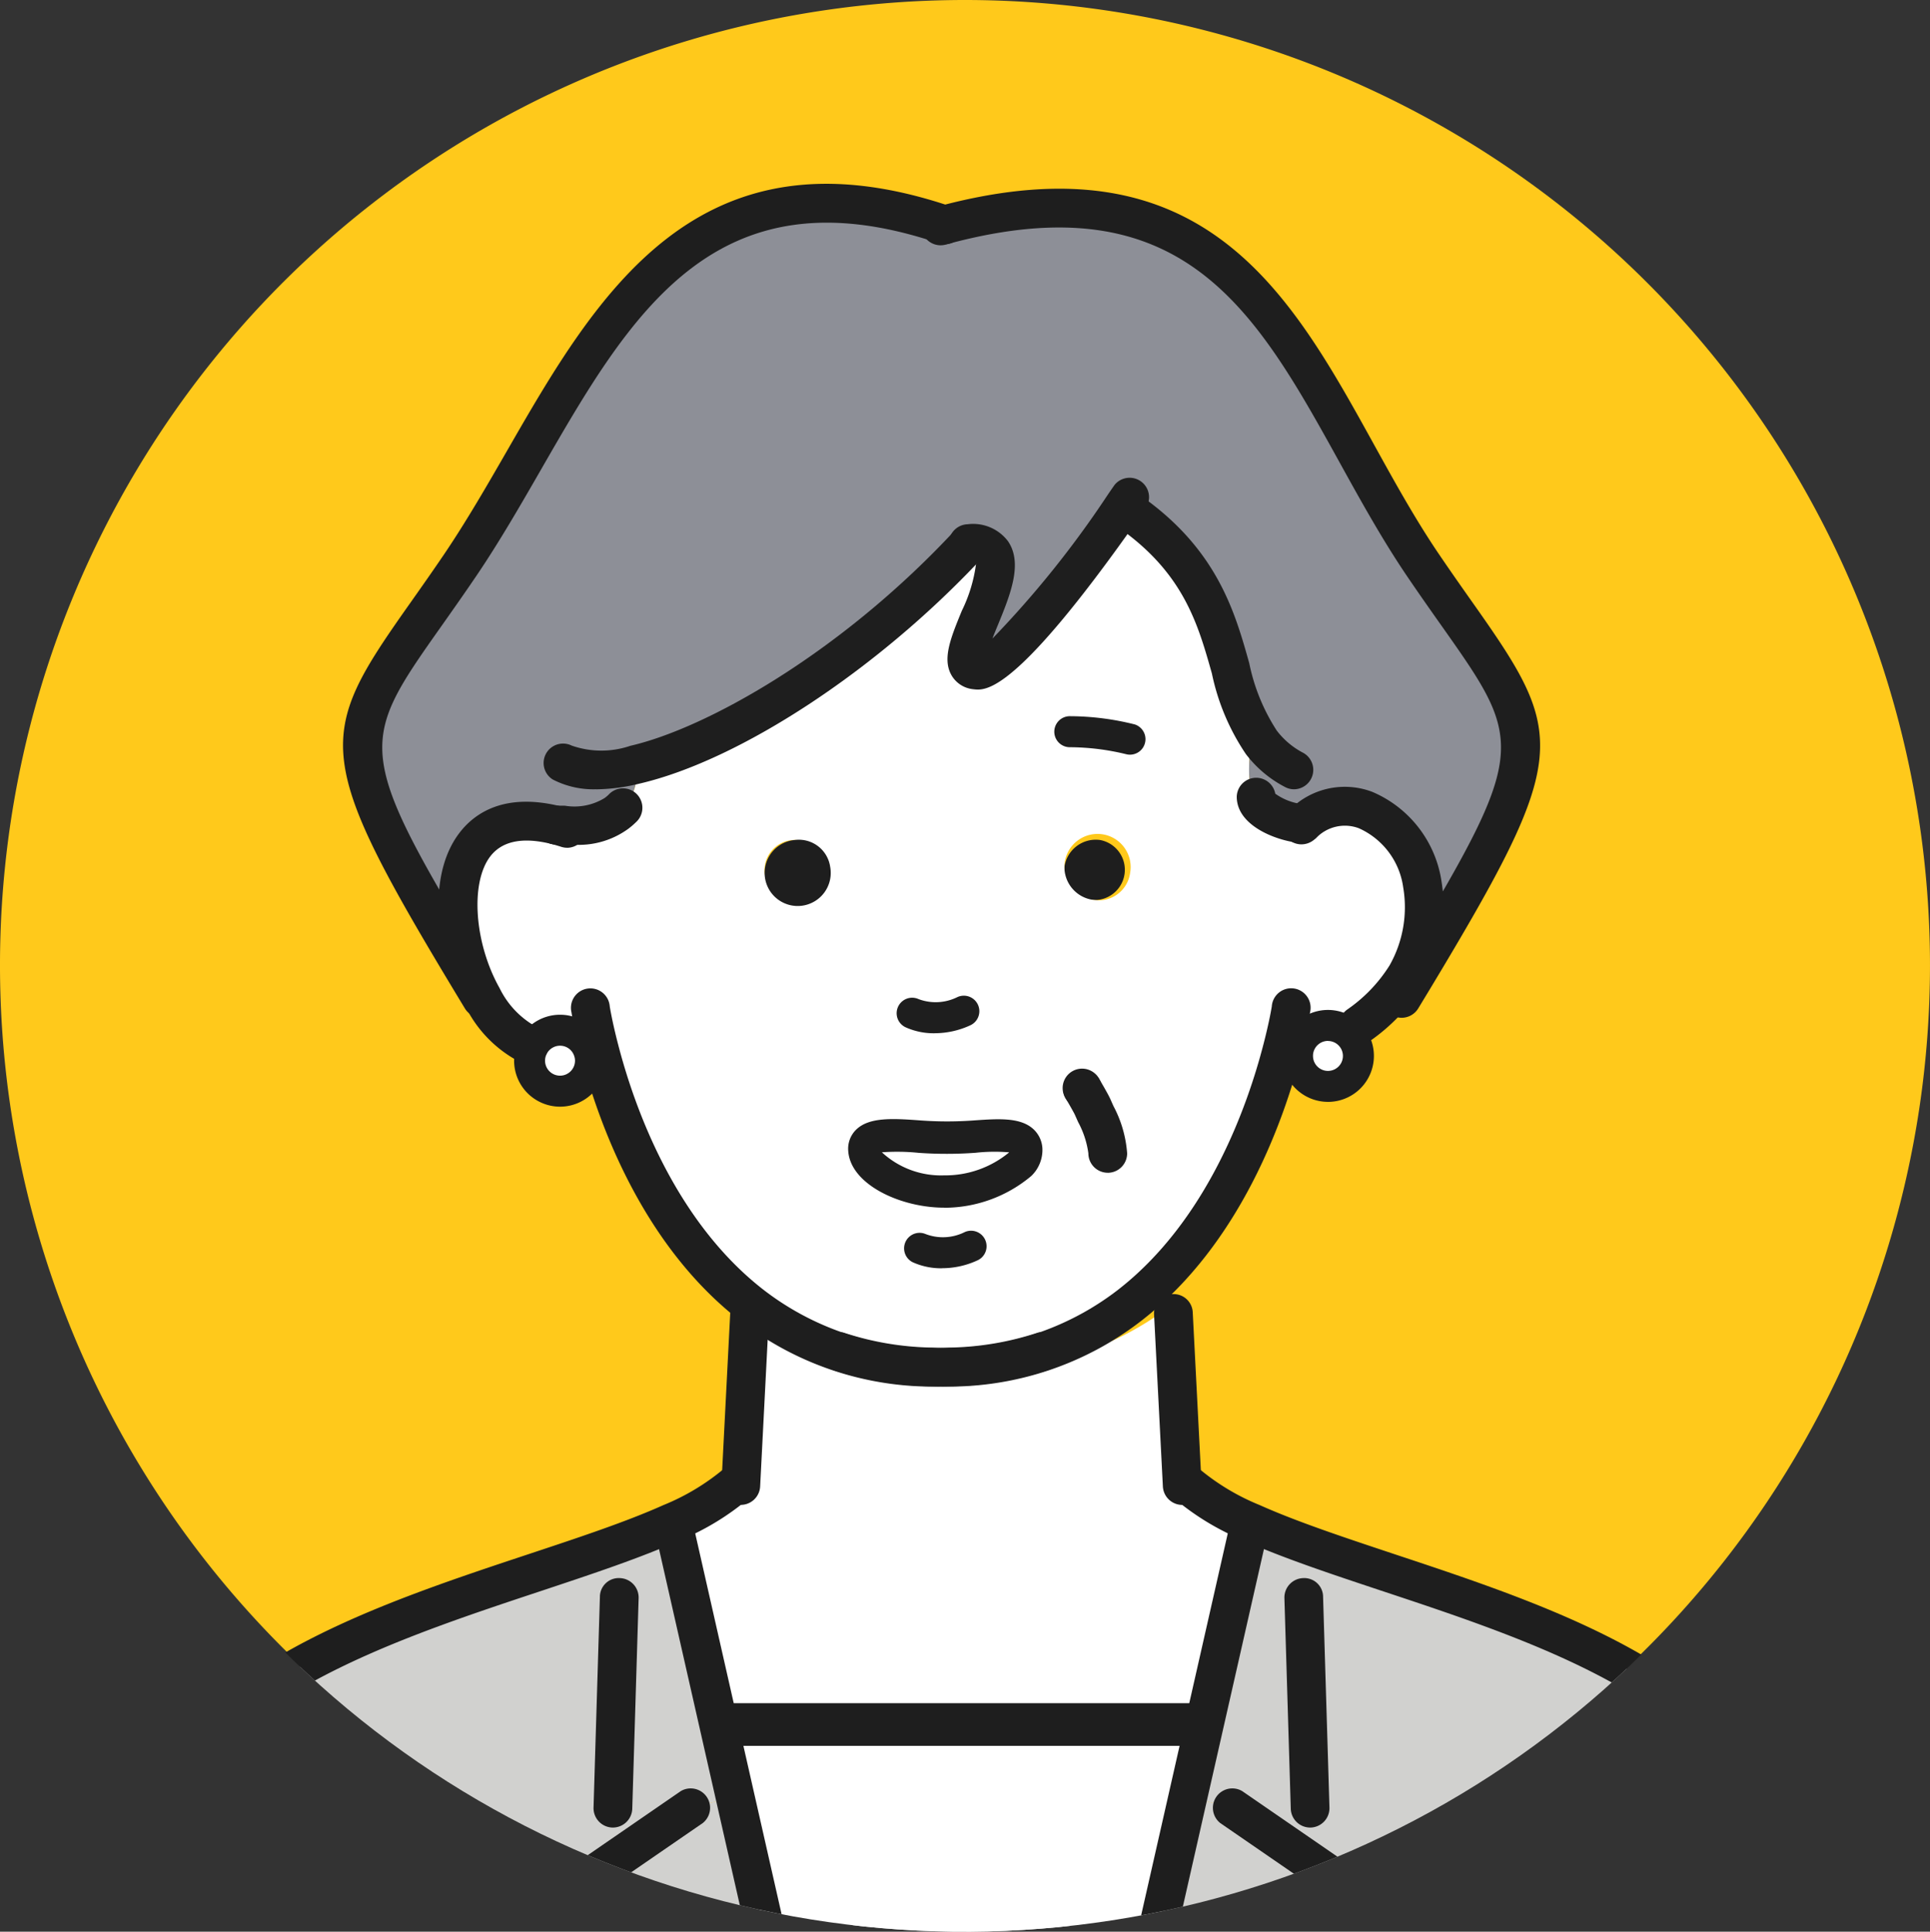 <svg xmlns="http://www.w3.org/2000/svg" xmlns:xlink="http://www.w3.org/1999/xlink" width="119.219" height="119.296" viewBox="0 0 119.219 119.296"><rect x="0" y="0" width="119.219" height="119.296" fill="#333333" stroke="none"/><defs><clipPath id="a"><path d="M59.609,0a59.648,59.648,0,1,0,59.61,59.647A59.628,59.628,0,0,0,59.609,0Z" fill="none"/></clipPath><clipPath id="b"><rect width="112.497" height="118.814" transform="translate(3.145 12.537)" fill="none"/></clipPath></defs><path d="M119.218,59.648A59.609,59.609,0,1,1,59.609,0a59.628,59.628,0,0,1,59.609,59.648" fill="#ffc91b"/><g clip-path="url(#a)"><g clip-path="url(#b)"><g clip-path="url(#b)"><path d="M69.876,95.619c-.383,1.523-2.489,2.309-3.38,3.5a8.929,8.929,0,0,0-1.359,7.549l-.373.038c-6.894-.1-13.394-.239-19.512-.239l-.824.182-2.766-12.2-.192-.412a15.2,15.2,0,0,0,4.088-2.481l.211.01.536-10.452.1-.537A18.319,18.319,0,0,0,58.665,84.42a19.535,19.535,0,0,0,5.8-.977l.134-.029c.67,1.494,3.207.019,4.222.785,1.244.93,1.407,2.932,1.867,4.312l-1.025.546a5.053,5.053,0,0,0-2,.737c-2.316,1.15-4.107,2.913-3.379,5.825.593,2.385,3.59-1.8,3.954-1.983,1.149-.565,1.838,1.15,1.637,1.983" fill="#fff"/><path d="M48.911,95.619c.383,1.523,2.489,2.309,3.38,3.5a8.929,8.929,0,0,1,1.359,7.549l.373.038c6.894-.1,13.394-.239,19.512-.239l.824.182,2.766-12.2.192-.412a15.2,15.2,0,0,1-4.088-2.481l-.211.01-.536-10.452-.1-.537A18.319,18.319,0,0,1,60.122,84.42a19.535,19.535,0,0,1-5.8-.977l-.134-.029c-.67,1.494-3.207.019-4.222.785-1.244.93-1.407,2.932-1.867,4.312l1.025.546a5.053,5.053,0,0,1,2,.737c2.316,1.15,4.107,2.913,3.379,5.825-.593,2.385-3.59-1.8-3.954-1.983-1.149-.565-1.838,1.15-1.637,1.983" fill="#fff"/><path d="M82.035,63.324a1.883,1.883,0,1,1-1.886,1.887,1.723,1.723,0,0,1,.038-.383,1.882,1.882,0,0,1,1.848-1.5" fill="#fff"/><path d="M67.951,51.876a1.87,1.87,0,1,1-2.2,1.667,1.954,1.954,0,0,1,2.2-1.667" fill="#1e1e1e"/><path d="M67.98,110.454a12.591,12.591,0,0,0,.507,4.484l.048.711-2.278.177-.718,15.219v.306l-15.788-.029v-.484l-4.337-19.712-.986-4.474.823-.188c6.118,0,12.619.148,19.512.247l.374-.039a7.973,7.973,0,0,0,1.943,3.505Z" fill="#fff"/><path d="M82.034,63.325a1.88,1.88,0,0,0-1.847,1.5l-.326-.067a32.4,32.4,0,0,1-1.292,4.694l-.3.125c-4.521,7.651-8.939,13.173-13.758,13.565.029.1.057.192.086.268l-.134.029a19.5,19.5,0,0,1-5.8.977A18.314,18.314,0,0,1,46.4,80.579c-5.821-4.541-8.4-11.976-9.382-15.8l-.623.172a1.875,1.875,0,0,0-3.446-.344l-.249-.068a6.58,6.58,0,0,1-2.882-2.921c-2.6-4.609-2.384-12.368,4.509-10.663h.019c1.379,0,2.624.153,3.744-.728l.029.038a3.164,3.164,0,0,0,1.215-2.539l-.124-.5c5.476-1.264,13.825-6.39,20.46-13.46l.134-.192c4.586-.124-1.906,7.5.459,7.8,1.752.21,7.382-7.617,9.076-10.031l.441.249c6.845,4.8,5.409,10.73,8.138,14.256l-.709.344c0,.7-.258,2.472.4,2.98l-.019.029c0,.948,2.087,1.657,2.872,1.657l.019.019c3.141-2.864,6.961.45,7.382,3.765a8.476,8.476,0,0,1-1,5.6,10.492,10.492,0,0,1-2.949,3.085ZM69.808,53.917a2.046,2.046,0,1,0-2.2,1.667,1.955,1.955,0,0,0,2.2-1.667M49.435,55.584a1.87,1.87,0,1,0-2.2-1.667,1.953,1.953,0,0,0,2.2,1.667" fill="#fff"/><path d="M51.283,53.543a2.042,2.042,0,1,1-2.192-1.667,1.954,1.954,0,0,1,2.192,1.667" fill="#1e1e1e"/><path d="M49.751,130.108v.469l-11.891-.019v-.919L33.9,117.683l8.836-6.084,2.681-.613Z" fill="#d1d1cf"/><path d="M42.734,111.6,33.9,117.682l3.965,11.956v.92l-34.715-.067v-.517c1.819-6.879,5.294-16.948,7.525-20.3,6.06-9.091,22.2-11.783,30.8-15.634l.192.412,2.768,12.2.986,4.34Z" fill="#d1d1cf"/><path d="M69.036,130.108v.469l11.891-.019v-.919l3.963-11.956L76.054,111.6l-2.681-.613Z" fill="#d1d1cf"/><path d="M76.053,111.6l8.837,6.083-3.964,11.956v.92l34.715-.067v-.517c-1.819-6.879-5.294-16.948-7.525-20.3-6.06-9.091-22.2-11.783-30.8-15.634l-.192.412-2.767,12.2-.986,4.34Z" fill="#d1d1cf"/><path d="M86.86,60.24a8.476,8.476,0,0,0,1-5.6c-.421-3.315-4.241-6.629-7.381-3.765l-.019-.019c-.785,0-2.873-.709-2.873-1.657l.02-.029c-.661-.508-.4-2.28-.4-2.98l.709-.344c-2.729-3.526-1.293-9.456-8.138-14.256l-.44-.249c-1.695,2.414-7.324,10.241-9.076,10.031-2.365-.3,4.126-7.923-.46-7.8l-.134.192c-6.635,7.07-14.983,12.2-20.46,13.46l.125.5a3.162,3.162,0,0,1-1.216,2.539l-.029-.038c-1.12.881-2.365.728-3.743.728h-.019c-6.894-1.705-7.1,6.054-4.51,10.663l-.076.038c-10.417-17.2-8.722-15.827-1.283-26.805S40.264,7.769,58.349,13.882c19.215-5.126,22.116,10.04,29.516,20.971,7.267,10.72,9.048,9.666-.574,25.636Z" fill="#8d8f97"/><path d="M36.482,65.509a1.882,1.882,0,0,1-3.763,0,1.916,1.916,0,0,1,.23-.9,1.876,1.876,0,0,1,3.447.345,1.792,1.792,0,0,1,.086.556" fill="#fff"/></g></g><path d="M50.807,110.454a12.591,12.591,0,0,1-.507,4.484l-.048.711,2.278.177.718,15.219v.306l15.788-.029v-.484l4.337-19.712.986-4.474-.823-.188c-6.118,0-12.619.148-19.512.247l-.374-.039a7.973,7.973,0,0,1-1.943,3.505Z" fill="#fff"/><path d="M57.911,85.63a19.4,19.4,0,0,1-12.246-4.108C39.6,76.794,36.919,69.191,35.86,65.08c-.4-1.544-.555-2.531-.561-2.572a1.2,1.2,0,1,1,2.366-.361c0,.009.143.916.511,2.331.985,3.82,3.457,10.863,8.961,15.156a17.234,17.234,0,0,0,11.487,3.589,18.341,18.341,0,0,0,5.484-.923,1.2,1.2,0,0,1,.718,2.285A20.779,20.779,0,0,1,58.7,85.617q-.4.014-.792.013" fill="#1e1e1e"/><path d="M58.314,85.63A19.4,19.4,0,0,0,70.56,81.522c6.062-4.728,8.746-12.331,9.805-16.442.4-1.544.555-2.531.561-2.572a1.2,1.2,0,1,0-2.365-.361c0,.009-.144.916-.512,2.331-.985,3.82-3.457,10.863-8.961,15.156A17.234,17.234,0,0,1,57.6,83.223a18.341,18.341,0,0,1-5.484-.923,1.2,1.2,0,0,0-.718,2.285,20.779,20.779,0,0,0,6.123,1.032q.4.014.792.013" fill="#1e1e1e"/><path d="M32.7,65.739a1.181,1.181,0,0,1-.479-.1A7.676,7.676,0,0,1,28.773,62.2c-1.767-3.139-2.51-7.977-.4-10.753.934-1.229,2.778-2.514,6.244-1.655a1.2,1.2,0,0,1-.574,2.325c-1.77-.437-3.037-.176-3.764.78-1.244,1.637-.977,5.361.584,8.132a5.444,5.444,0,0,0,2.319,2.413,1.2,1.2,0,0,1-.481,2.295" fill="#1e1e1e"/><path d="M35.036,52.356a1.189,1.189,0,0,1-.365-.058c-.217-.069-.427-.13-.627-.182A1.2,1.2,0,0,1,34.65,49.8c.239.063.49.136.751.22a1.2,1.2,0,0,1-.365,2.338" fill="#1e1e1e"/><path d="M83.912,64.523a1.2,1.2,0,0,1-.7-2.171,9.322,9.322,0,0,0,2.62-2.726,7.294,7.294,0,0,0,.846-4.823,4.7,4.7,0,0,0-2.745-3.655,2.451,2.451,0,0,0-2.644.617,1.462,1.462,0,0,1-.115.093,1.212,1.212,0,0,1-1.634-.062,1.182,1.182,0,0,1-.008-1.676l.846.847-.841-.852a1.614,1.614,0,0,1,.215-.187A4.785,4.785,0,0,1,84.76,48.9a7.147,7.147,0,0,1,4.293,5.593,9.732,9.732,0,0,1-1.161,6.353A11.706,11.706,0,0,1,84.61,64.3a1.194,1.194,0,0,1-.7.225M81.02,51.95h0m.222-.153h0Z" fill="#1e1e1e"/><path d="M57.721,63.811a4.221,4.221,0,0,1-1.8-.378.958.958,0,0,1,.823-1.73,3.011,3.011,0,0,0,2.395-.125.958.958,0,0,1,.821,1.731,5.259,5.259,0,0,1-2.235.5" fill="#1e1e1e"/><path d="M58.177,78.325a4.254,4.254,0,0,1-1.806-.377.958.958,0,0,1,.815-1.733,3.006,3.006,0,0,0,2.4-.122.958.958,0,0,1,.827,1.728,5.213,5.213,0,0,1-2.232.5" fill="#1e1e1e"/><path d="M79.937,48.744a1.186,1.186,0,0,1-.567-.144,7.225,7.225,0,0,1-2.409-2.029,13.939,13.939,0,0,1-2.1-4.976C74,38.55,73.124,35.4,69.093,32.576a1.2,1.2,0,0,1,1.373-1.962c4.732,3.317,5.821,7.209,6.7,10.335a12.037,12.037,0,0,0,1.7,4.168A4.885,4.885,0,0,0,80.5,46.492a1.2,1.2,0,0,1-.568,2.252" fill="#1e1e1e"/><path d="M29.742,62.855a1.2,1.2,0,0,1-1.025-.577c-9.5-15.679-9.276-16.684-3.392-25.017.645-.914,1.362-1.929,2.143-3.081,1.351-2,2.632-4.221,3.872-6.374C36.835,18.264,43.06,7.45,58.731,12.747a1.141,1.141,0,0,1,.149.062,1.2,1.2,0,0,1-.512,2.279A1.221,1.221,0,0,1,57.919,15c-13.772-4.629-18.987,4.42-24.5,14-1.261,2.19-2.565,4.453-3.965,6.522-.79,1.166-1.516,2.194-2.17,3.12-5.323,7.539-5.425,7.683,3.486,22.393a1.2,1.2,0,0,1-1.023,1.818" fill="#1e1e1e"/><path d="M86.581,62.855a1.2,1.2,0,0,1-1.028-1.81l.712-1.173c8.181-13.58,7.978-13.867,2.774-21.236-.653-.924-1.376-1.949-2.164-3.112-1.5-2.22-2.827-4.614-4.105-6.928C77.6,19.247,73.142,11.175,58.657,15.038l-.308.085a1.2,1.2,0,0,1-.634-2.31l.314-.086c16.3-4.351,21.659,5.339,26.835,14.71,1.253,2.268,2.549,4.613,3.992,6.743.778,1.148,1.493,2.161,2.137,3.074,5.776,8.178,6.06,9.349-2.678,23.853L87.61,62.27a1.2,1.2,0,0,1-1.029.585" fill="#1e1e1e"/><path d="M45.76,92.937c-.022,0-.044,0-.065,0a1.2,1.2,0,0,1-1.131-1.261l.545-10.62a1.182,1.182,0,0,1,1.257-1.135A1.2,1.2,0,0,1,47.5,81.177l-.545,10.628a1.2,1.2,0,0,1-1.194,1.132" fill="#1e1e1e"/><path d="M34.6,68.345a2.842,2.842,0,0,1-2.843-2.836,2.873,2.873,0,0,1,.344-1.354,2.833,2.833,0,0,1,5.2.507,2.8,2.8,0,0,1,.131.847A2.839,2.839,0,0,1,34.6,68.345m0-3.765a.925.925,0,1,0,.919.929.849.849,0,0,0-.037-.255l-.006-.018a.916.916,0,0,0-.876-.656" fill="#1e1e1e"/><path d="M82.035,68.048a2.843,2.843,0,0,1-2.844-2.836,2.609,2.609,0,0,1,.063-.6,2.839,2.839,0,1,1,2.781,3.437m0-3.765a.924.924,0,0,0-.91.733.841.841,0,0,0-.019.2.924.924,0,1,0,.929-.929" fill="#1e1e1e"/><path d="M66.084,44.23a16.634,16.634,0,0,1,4.018.51.958.958,0,0,1-.548,1.835,14.856,14.856,0,0,0-3.47-.429.958.958,0,0,1,0-1.916" fill="#1e1e1e"/><path d="M3.147,131.172a1.2,1.2,0,0,1-1.157-1.5c1.92-7.267,5.4-17.232,7.685-20.658,4.634-6.952,14.414-10.195,23.044-13.057,3.069-1.018,5.969-1.979,8.262-3.007a14.044,14.044,0,0,0,3.762-2.265,1.2,1.2,0,1,1,1.631,1.753,16.061,16.061,0,0,1-4.413,2.7c-2.406,1.078-5.36,2.058-8.49,3.1-8.263,2.74-17.628,5.846-21.805,12.112-2.075,3.12-5.483,12.83-7.363,19.942a1.2,1.2,0,0,1-1.156.892" fill="#1e1e1e"/><path d="M73.752,107.819H45.036l-1.1-2.637H74.856Z" fill="#1e1e1e"/><path d="M60.4,42.586a2.31,2.31,0,0,1-.278-.021,1.747,1.747,0,0,1-1.336-.846c-.6-1.02-.055-2.334.628-4a9.294,9.294,0,0,0,.879-2.909,1.47,1.47,0,0,0-.454-.039,1.182,1.182,0,0,1-1.23-1.165,1.2,1.2,0,0,1,1.164-1.23,2.7,2.7,0,0,1,2.488,1.042c.945,1.371.142,3.323-.633,5.212-.1.24-.216.524-.324.805a61.8,61.8,0,0,0,7.059-8.782c.3-.445.487-.708.487-.708a1.2,1.2,0,0,1,1.959,1.375s-.18.257-.478.7c-6.838,9.737-9,10.566-9.931,10.566" fill="#1e1e1e"/><path d="M36.815,48.743a5.473,5.473,0,0,1-2.664-.6,1.2,1.2,0,0,1,1.156-2.1,5.556,5.556,0,0,0,3.628.017C43.584,44.991,51.777,40.43,58.8,32.95a1.2,1.2,0,1,1,1.744,1.639C54.133,41.419,45.669,46.967,39.48,48.4a11.69,11.69,0,0,1-2.665.347" fill="#1e1e1e"/><path d="M49.75,131.306a1.2,1.2,0,0,1-1.166-.933l-8.09-35.657a1.2,1.2,0,1,1,2.334-.531l8.09,35.658a1.2,1.2,0,0,1-.9,1.433,1.212,1.212,0,0,1-.266.03" fill="#1e1e1e"/><path d="M37.861,112.864h-.037a1.2,1.2,0,0,1-1.16-1.234l.393-13.009a1.161,1.161,0,0,1,1.232-1.162,1.2,1.2,0,0,1,1.16,1.234l-.393,13.01a1.2,1.2,0,0,1-1.195,1.161" fill="#1e1e1e"/><path d="M37.861,130.836a1.2,1.2,0,0,1-1.136-.821l-3.964-11.956a1.2,1.2,0,0,1,.458-1.364l8.837-6.083a1.2,1.2,0,0,1,1.356,1.973l-8.1,5.574L39,129.261a1.2,1.2,0,0,1-.759,1.514,1.213,1.213,0,0,1-.377.061" fill="#1e1e1e"/><path d="M73.027,92.937c.022,0,.044,0,.065,0a1.2,1.2,0,0,0,1.131-1.261l-.545-10.62a1.182,1.182,0,0,0-1.257-1.135,1.2,1.2,0,0,0-1.133,1.258l.545,10.628a1.2,1.2,0,0,0,1.194,1.132" fill="#1e1e1e"/><path d="M115.64,131.172a1.2,1.2,0,0,0,1.157-1.5c-1.92-7.267-5.4-17.232-7.685-20.658-4.634-6.952-14.414-10.195-23.044-13.057C83,94.935,80.1,93.974,77.806,92.946a14.045,14.045,0,0,1-3.762-2.265,1.2,1.2,0,1,0-1.631,1.753,16.061,16.061,0,0,0,4.413,2.7c2.406,1.078,5.36,2.058,8.49,3.1,8.263,2.74,17.628,5.846,21.805,12.112,2.075,3.12,5.483,12.83,7.363,19.942a1.2,1.2,0,0,0,1.156.892" fill="#1e1e1e"/><path d="M69.036,131.306a1.2,1.2,0,0,0,1.166-.933l8.09-35.657a1.2,1.2,0,1,0-2.334-.531l-8.09,35.658a1.2,1.2,0,0,0,.9,1.433,1.212,1.212,0,0,0,.266.03" fill="#1e1e1e"/><path d="M80.925,112.864h.037a1.2,1.2,0,0,0,1.16-1.234l-.393-13.009A1.161,1.161,0,0,0,80.5,97.459a1.2,1.2,0,0,0-1.16,1.234l.393,13.01a1.2,1.2,0,0,0,1.195,1.161" fill="#1e1e1e"/><path d="M80.926,130.836a1.2,1.2,0,0,0,1.136-.821l3.964-11.956a1.2,1.2,0,0,0-.458-1.364l-8.837-6.083a1.2,1.2,0,0,0-1.356,1.973l8.1,5.574-3.681,11.1a1.2,1.2,0,0,0,.759,1.514,1.213,1.213,0,0,0,.377.061" fill="#1e1e1e"/><path d="M80.465,52.058c-1.121,0-4.069-.878-4.069-2.855a1.2,1.2,0,0,1,2.38-.186,3.618,3.618,0,0,0,1.689.646,1.2,1.2,0,0,1,0,2.4" fill="#1e1e1e"/><path d="M35.378,52.164c-.175,0-.346,0-.515-.005l-.516-.005a1.206,1.206,0,0,1-1.207-1.2,1.189,1.189,0,0,1,1.187-1.2l.571.005a3.563,3.563,0,0,0,2.453-.477,2.432,2.432,0,0,0,.239-.2,1.2,1.2,0,1,1,1.689,1.7,4.63,4.63,0,0,1-.466.4,5.191,5.191,0,0,1-3.435.981" fill="#1e1e1e"/><path d="M65.475,95.421" fill="#1e1e1e"/><path d="M66.879,68.45a1.2,1.2,0,0,1-.009-2.4,1.213,1.213,0,0,1,1.206,1.207,1.2,1.2,0,0,1-1.2,1.2" fill="#1e1e1e"/><path d="M68.43,72.426a1.2,1.2,0,0,1-1.2-1.2A5.616,5.616,0,0,0,66.6,69.3l-.208-.467c-.066-.143-.446-.805-.538-.955A1.2,1.2,0,1,1,67.9,66.631c0,.008.541.91.687,1.243l.193.434a7.338,7.338,0,0,1,.845,2.92,1.2,1.2,0,0,1-1.2,1.2" fill="#1e1e1e"/><path d="M63.394,71c.073,1.386-3,2.583-5.074,2.583-2.258,0-4.853-1.2-4.926-2.583s3-.727,5.057-.727c2.259,0,4.868-.659,4.943.727" fill="#fff"/><path d="M58.321,74.582c-2.715,0-5.816-1.449-5.926-3.53a1.645,1.645,0,0,1,.483-1.281c.811-.8,2.3-.7,4.018-.574a22.639,22.639,0,0,0,3.225,0c1.544-.11,2.876-.2,3.685.51a1.741,1.741,0,0,1,.586,1.245,2.228,2.228,0,0,1-.689,1.674,8.365,8.365,0,0,1-5.382,1.961m-3.846-3.425a5.385,5.385,0,0,0,3.846,1.425,6.189,6.189,0,0,0,4.018-1.422,10.676,10.676,0,0,0-2.076.027,24.663,24.663,0,0,1-3.506.005,13.1,13.1,0,0,0-2.282-.035m7.92-.1h0l1-.052Z" fill="#1e1e1e"/></g></svg>
